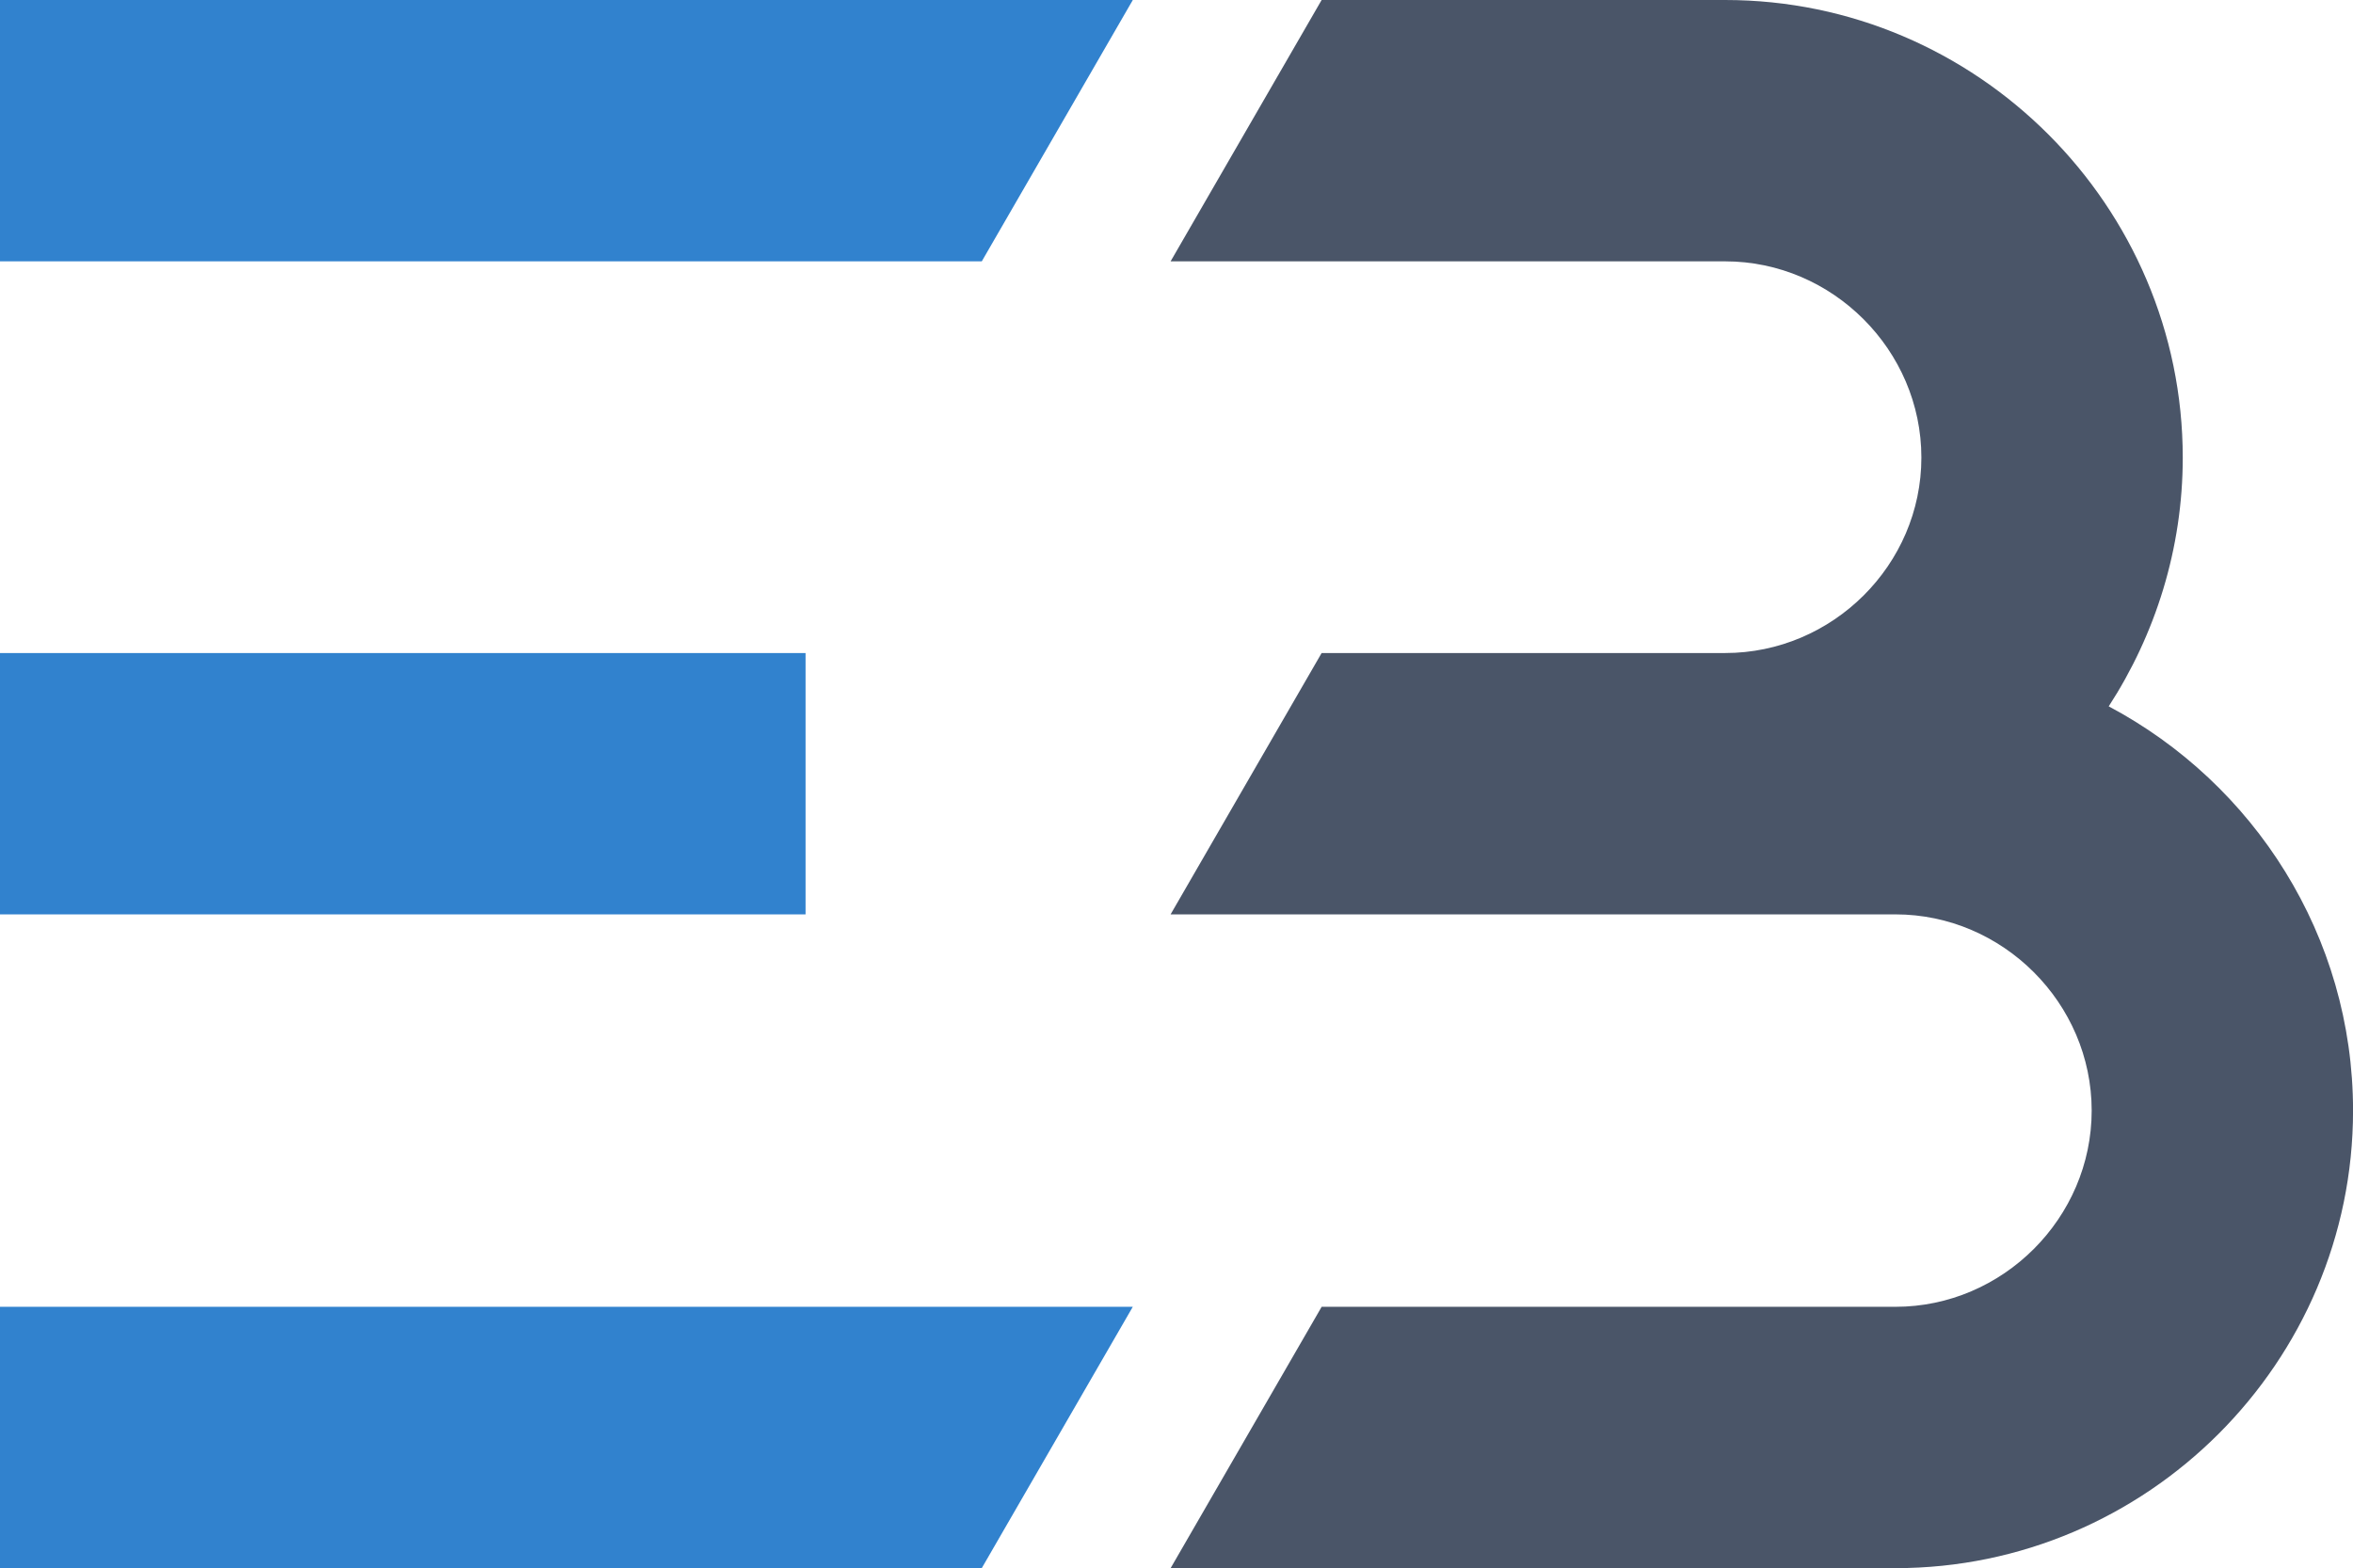 <?xml version="1.0" encoding="UTF-8"?>
<svg id="favicon" xmlns="http://www.w3.org/2000/svg" viewBox="0 0 954.07 635.85">
  <defs>
    <style>
      .cls-1 {
        fill: #4A5568;
      }
      .cls-2 {
        fill: #3182CE;
      }
    </style>
  </defs>
  <g>
    <path class="cls-1" d="M535.88,264.79l-61.24,105.97h293.91c43.53,0,79.56,36.03,79.56,79.56s-36.03,79.56-79.56,79.56h-232.66l-61.24,105.97h293.91c102.07,0,185.53-83.46,185.53-185.53,0-70.85-40.23-132.69-99.07-163.91,18.91-29.12,30.02-63.94,30.02-100.87C885.02,83.46,801.56,0,699.49,0h-163.61l-61.24,105.97h224.86c43.53,0,79.56,36.03,79.56,79.56s-36.03,79.26-79.56,79.26h-163.61Z"/>
    <path class="cls-2" d="M0,0h459.32l-61.24,105.97H0V0ZM0,529.87h459.32l-61.24,105.97H0v-105.97ZM0,264.79h326.63v105.97H0v-105.97Z"/>
  </g>
</svg>
